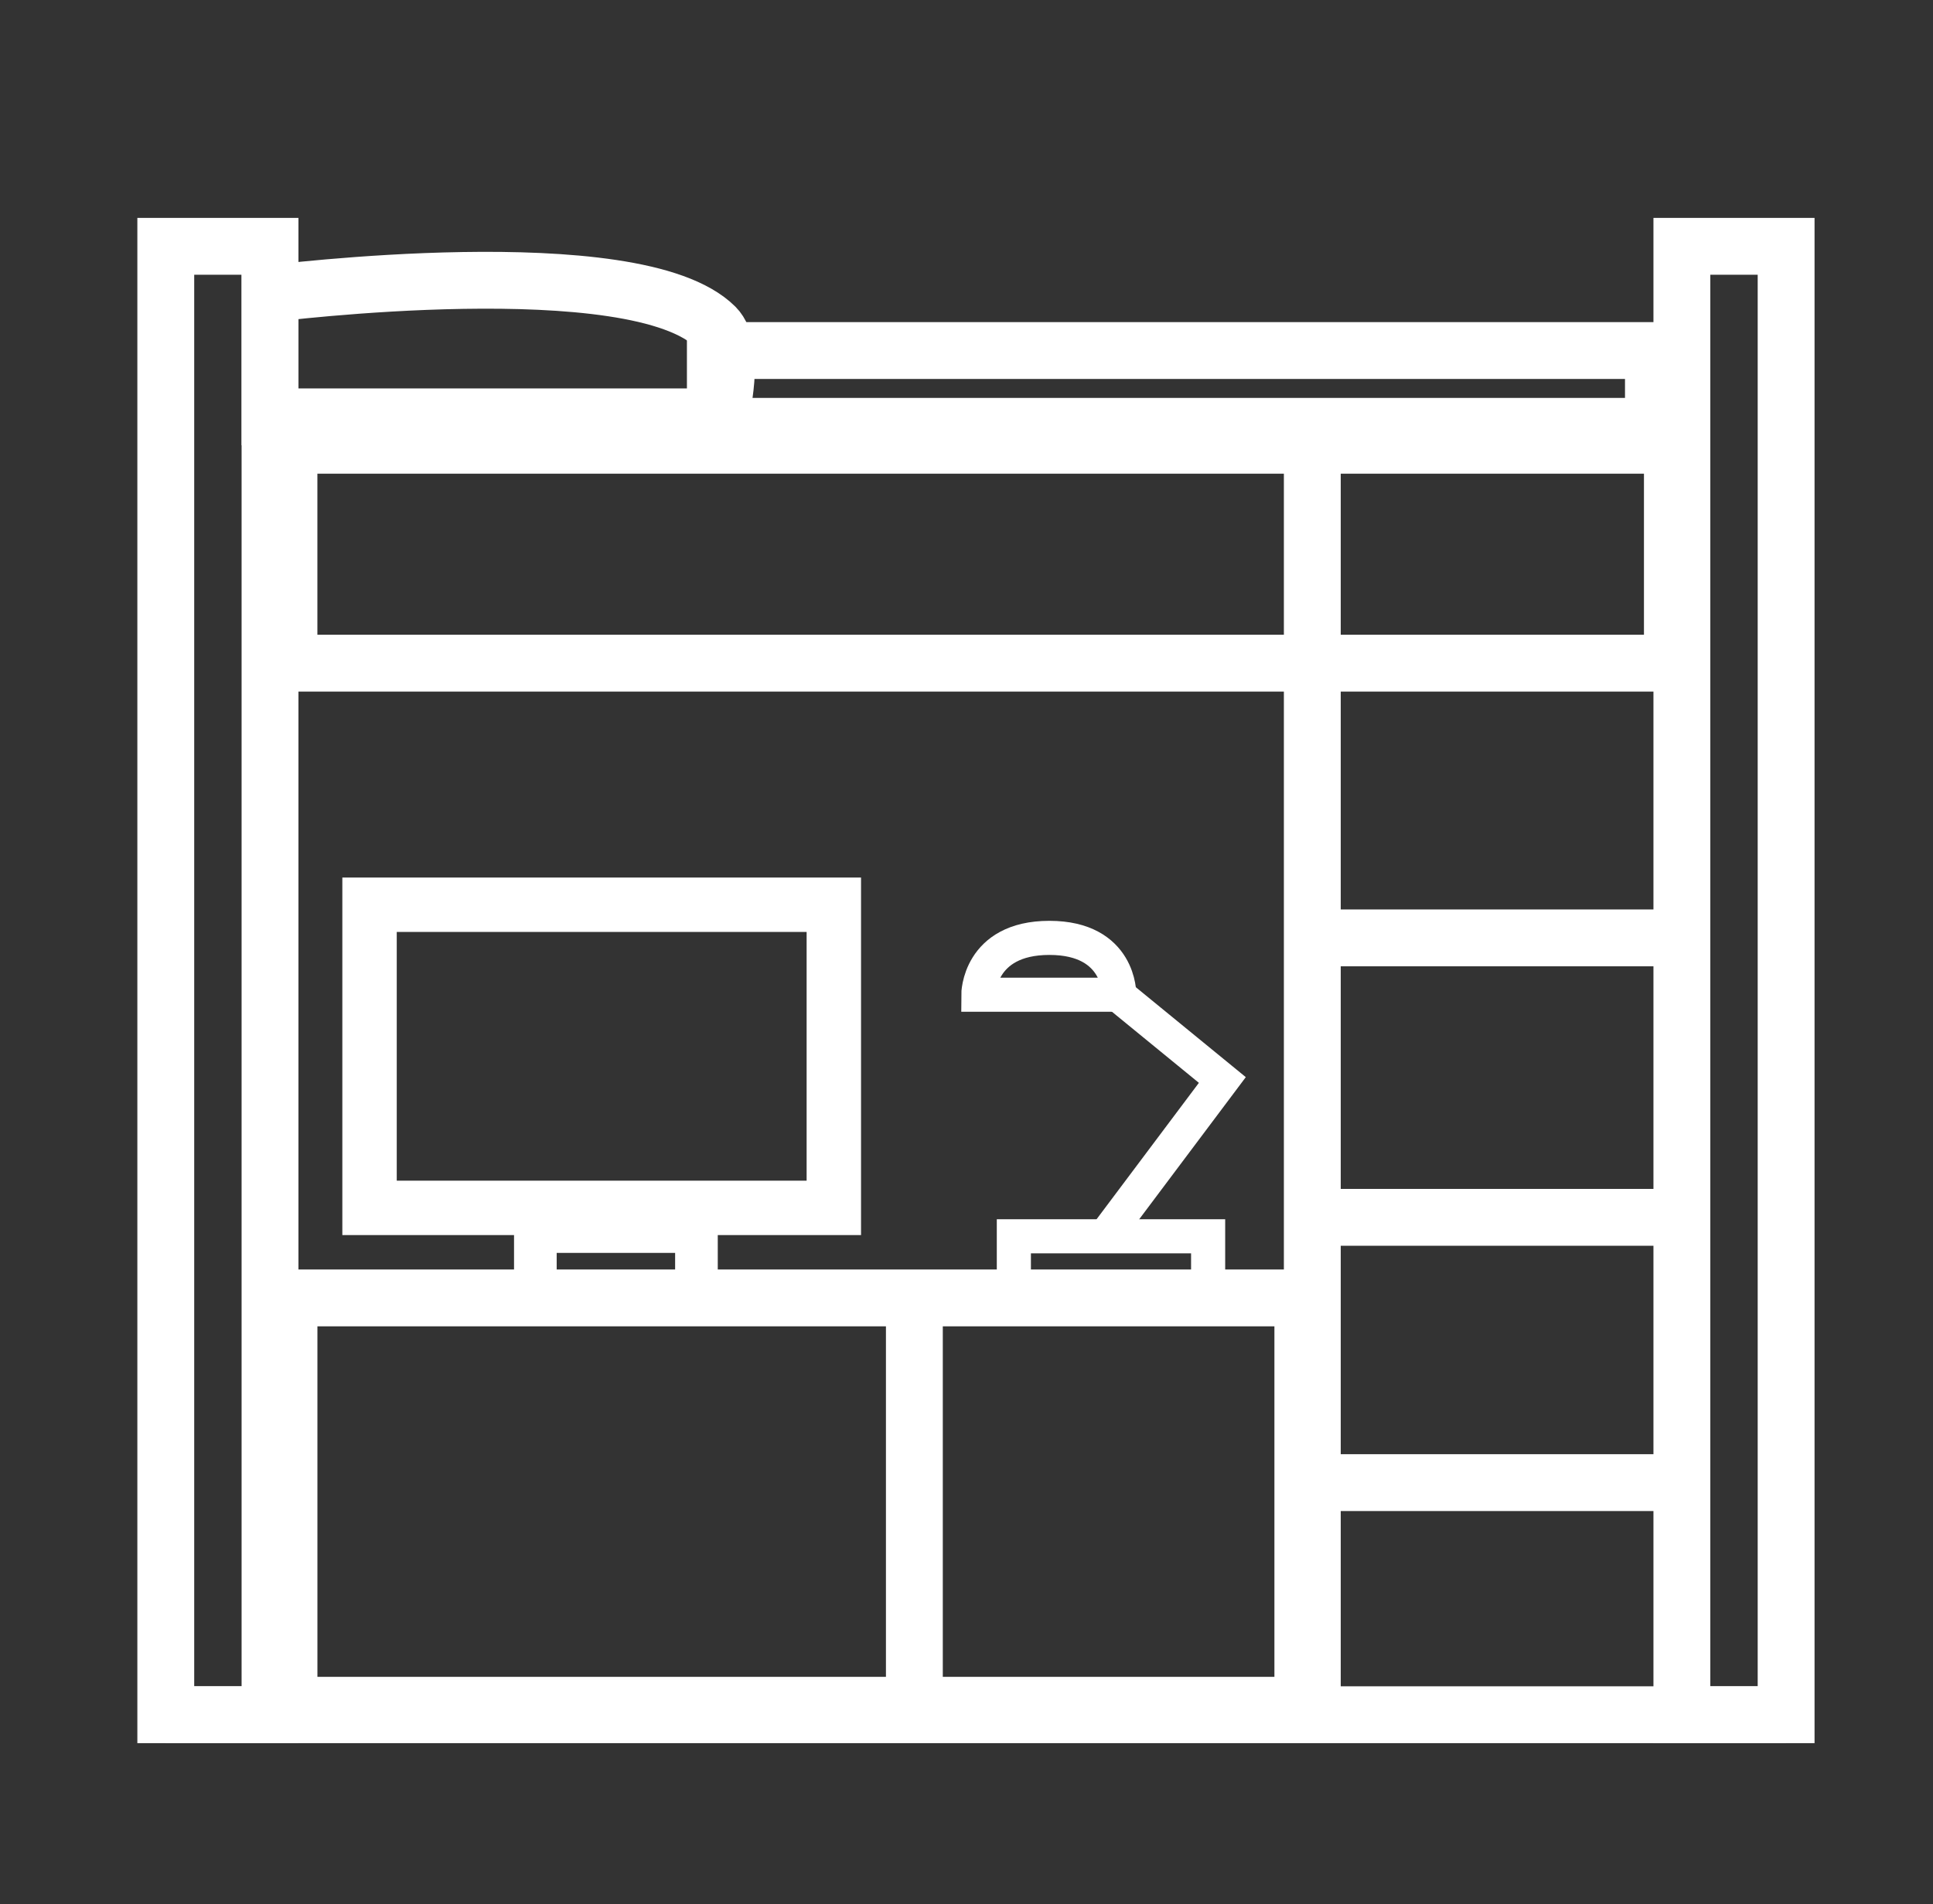 <?xml version="1.0" encoding="utf-8"?>
<!-- Generator: Adobe Illustrator 16.0.0, SVG Export Plug-In . SVG Version: 6.00 Build 0)  -->
<!DOCTYPE svg PUBLIC "-//W3C//DTD SVG 1.1//EN" "http://www.w3.org/Graphics/SVG/1.1/DTD/svg11.dtd">
<svg version="1.1" xmlns="http://www.w3.org/2000/svg" xmlns:xlink="http://www.w3.org/1999/xlink" x="0px" y="0px" width="68px"
	 height="67px" viewBox="294 0 68 67" enable-background="new 294 0 68 67" xml:space="preserve">
<rect x="294" y="0" width="68" height="67" fill="#333333" stroke="none"/>
<g id="Layer_1" display="none">
</g>
<g id="kuchyna">
</g>
<g id="obyvacka">
</g>
<g id="spalna">
</g>
<g id="detska">
	
		<rect x="299.832" y="8.667" fill="none" stroke="#FFFFFF" stroke-width="2" stroke-miterlimit="10" width="3.667" height="51.667"/>
	
		<rect x="353.166" y="8.667" fill="none" stroke="#FFFFFF" stroke-width="2" stroke-miterlimit="10" width="3.667" height="51.667"/>
	<line fill="none" stroke="#FFFFFF" stroke-width="2" stroke-miterlimit="10" x1="299.832" y1="60.334" x2="356.833" y2="60.334"/>
	
		<rect x="304.166" y="45.668" fill="none" stroke="#FFFFFF" stroke-width="2" stroke-miterlimit="10" width="35.666" height="14.333"/>
	<line fill="none" stroke="#FFFFFF" stroke-width="2" stroke-miterlimit="10" x1="340.165" y1="15.667" x2="340.165" y2="61.167"/>
	
		<rect x="304.165" y="15.667" fill="none" stroke="#FFFFFF" stroke-width="2" stroke-miterlimit="10" width="48.667" height="7.667"/>
	<rect x="319.165" y="12.334" fill="none" stroke="#FFFFFF" stroke-width="2" stroke-miterlimit="10" width="33" height="2.667"/>
	<path fill="none" stroke="#FFFFFF" stroke-width="2" stroke-miterlimit="10" d="M319.333,14.667H303.5v-4.333
		c0,0,12.867-1.632,15.666,1.167C319.933,12.267,319.333,14.667,319.333,14.667z"/>
	<line fill="none" stroke="#FFFFFF" stroke-width="2" stroke-miterlimit="10" x1="339.5" y1="52.167" x2="352.833" y2="52.167"/>
	<line fill="none" stroke="#FFFFFF" stroke-width="2" stroke-miterlimit="10" x1="339.5" y1="42.833" x2="352.833" y2="42.833"/>
	<line fill="none" stroke="#FFFFFF" stroke-width="2" stroke-miterlimit="10" x1="339.5" y1="33" x2="352.833" y2="33"/>
	<line fill="none" stroke="#FFFFFF" stroke-width="2" stroke-miterlimit="10" x1="326.166" y1="60.5" x2="326.166" y2="45.834"/>
	
		<rect x="307" y="31.834" fill="none" stroke="#FFFFFF" stroke-width="1.914" stroke-miterlimit="10" width="16.333" height="10.666"/>
	
		<rect x="312.833" y="43.334" fill="none" stroke="#FFFFFF" stroke-width="1.5" stroke-miterlimit="10" width="5.667" height="2.333"/>
	<rect x="329.666" y="43.5" fill="none" stroke="#FFFFFF" stroke-width="1.2" stroke-miterlimit="10" width="6.834" height="2"/>
	<polyline fill="none" stroke="#FFFFFF" stroke-width="1.2" stroke-miterlimit="10" points="333.332,35 337,38 333,43.334 	"/>
	<path fill="none" stroke="#FFFFFF" stroke-width="1.2" stroke-miterlimit="10" d="M328.416,35h4.958c0,0,0.042-2-2.458-2
		S328.416,35,328.416,35z"/>
</g>
<g id="pracovna">
</g>
<g id="doplnky">
</g>
</svg>

